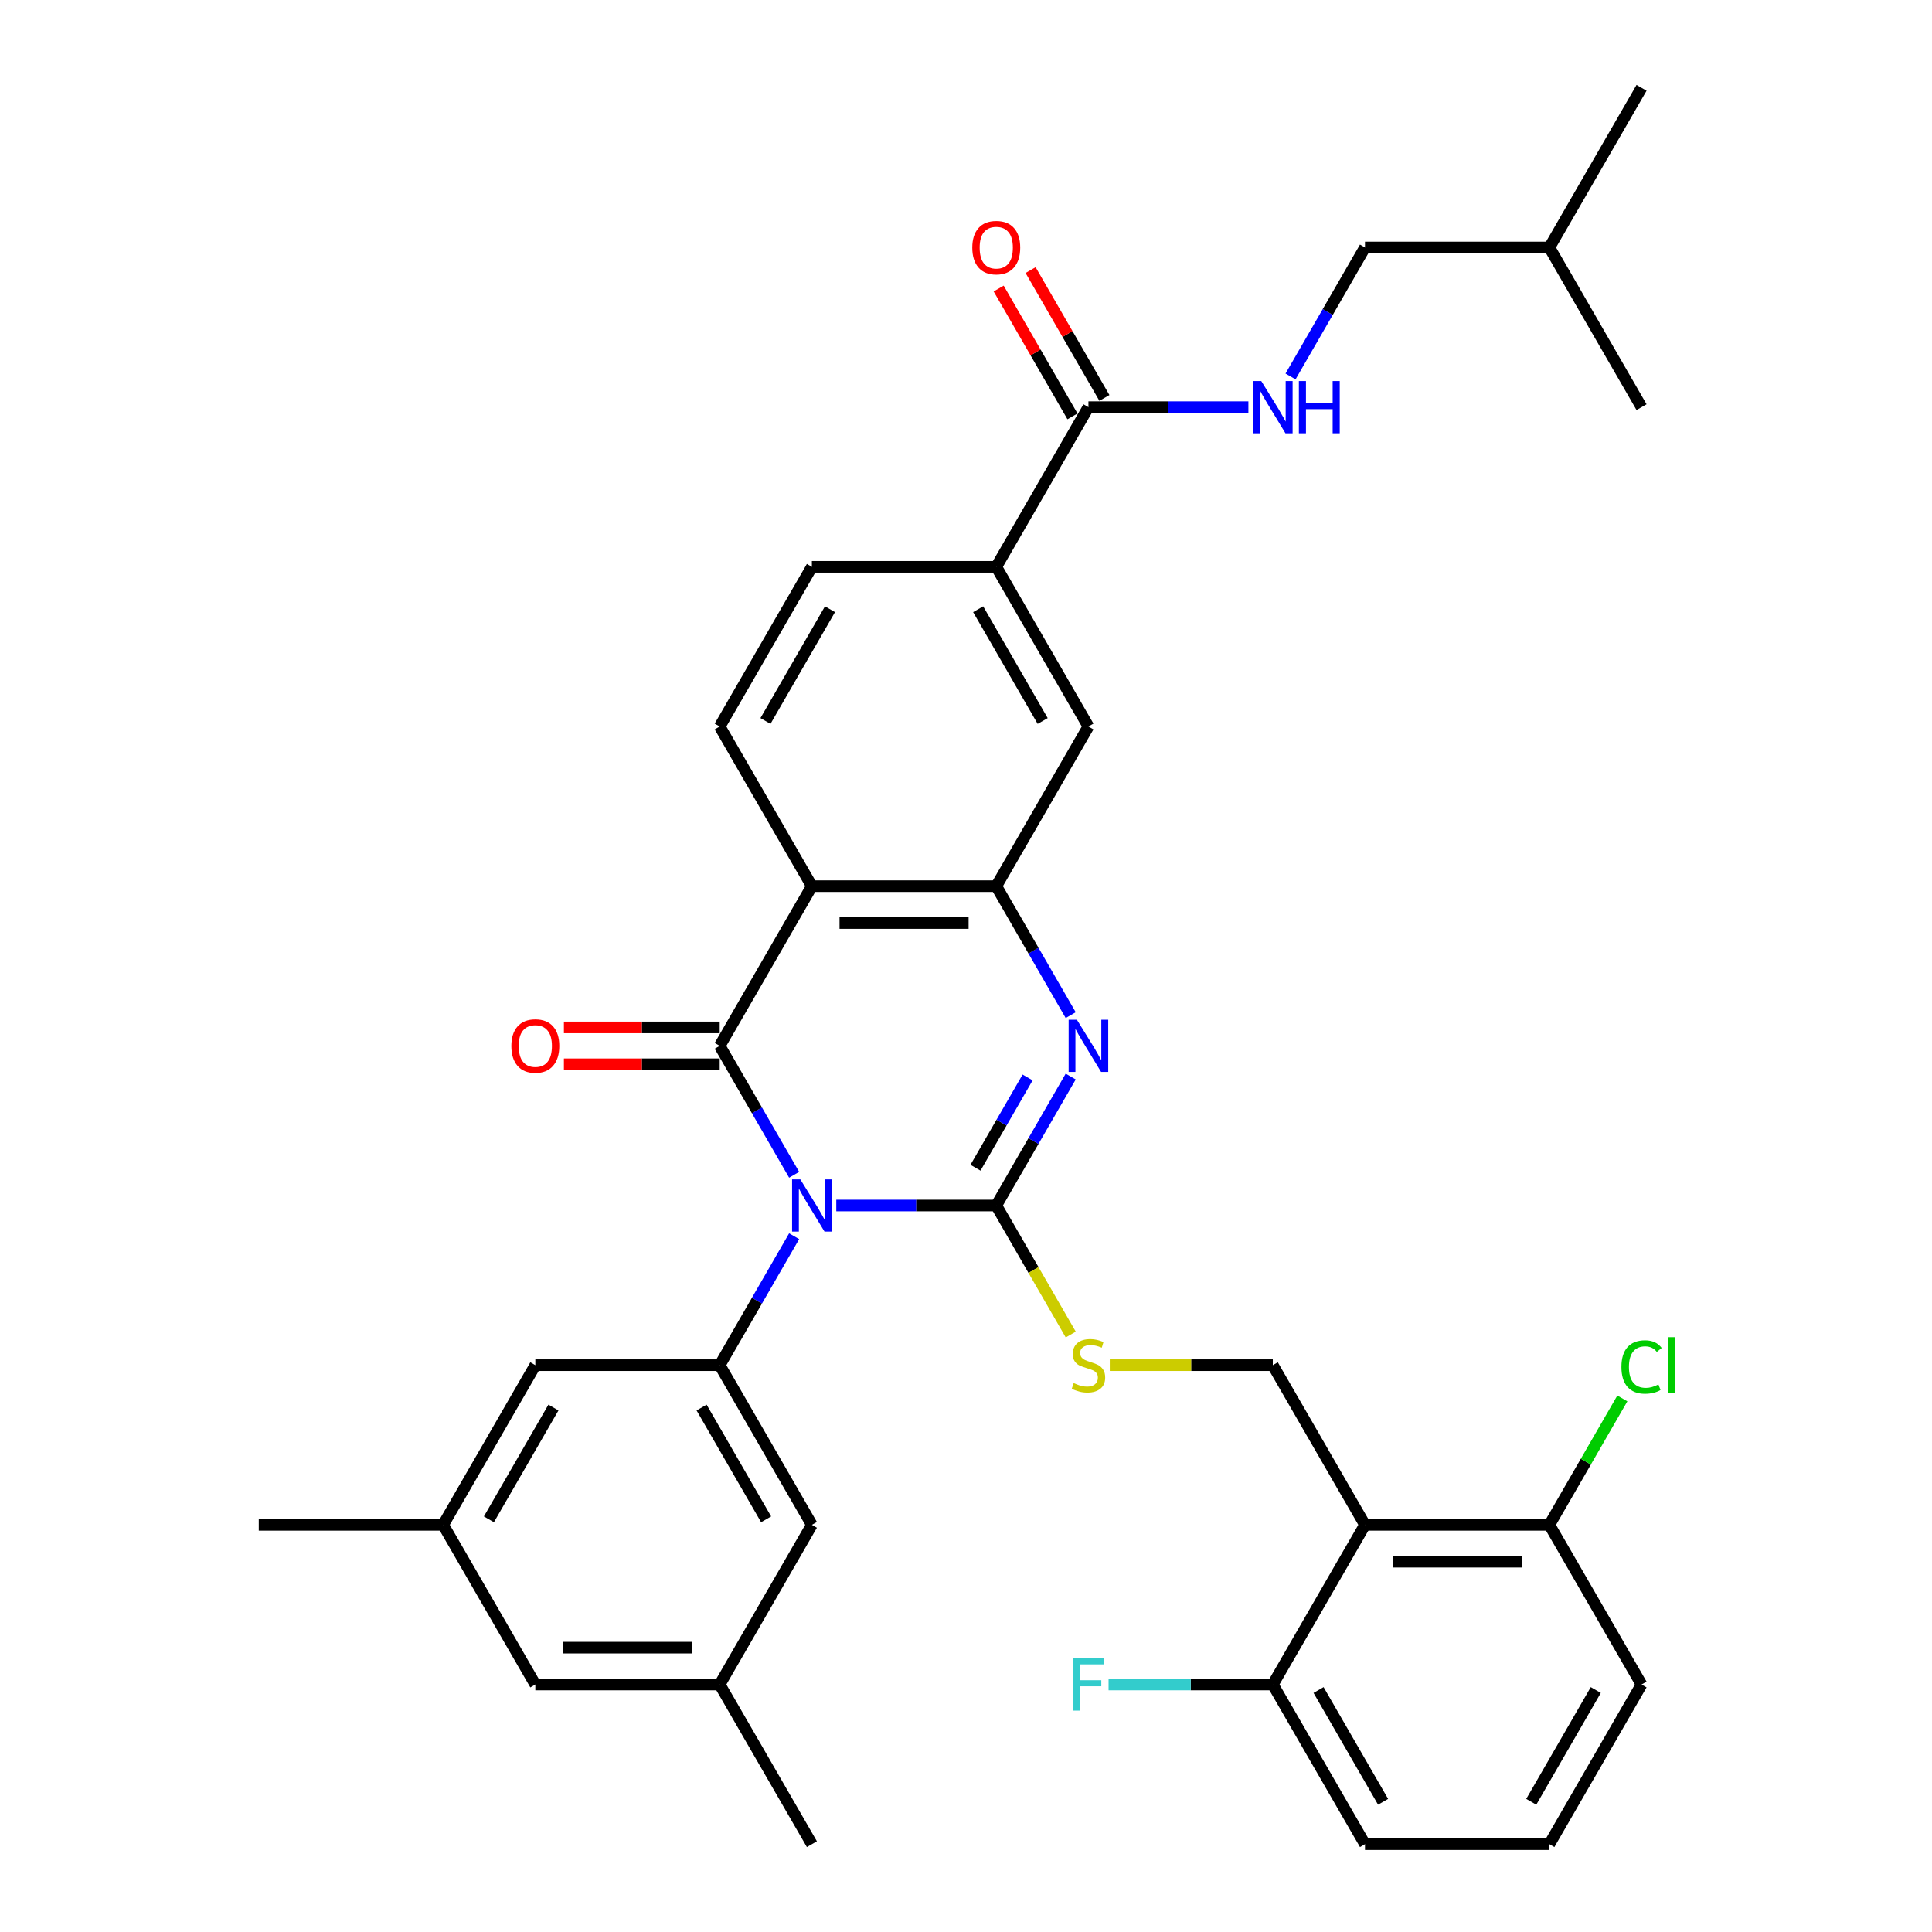 <?xml version='1.0' encoding='iso-8859-1'?>
<svg version='1.1' baseProfile='full'
              xmlns='http://www.w3.org/2000/svg'
                      xmlns:rdkit='http://www.rdkit.org/xml'
                      xmlns:xlink='http://www.w3.org/1999/xlink'
                  xml:space='preserve'
width='1000px' height='1000px' viewBox='0 0 1000 1000'>
<!-- END OF HEADER -->
<rect style='opacity:1.0;fill:#FFFFFF;stroke:none' width='1000' height='1000' x='0' y='0'> </rect>
<path class='bond-0' d='M 432.863,623.967 L 474.26,623.967' style='fill:none;fill-rule:evenodd;stroke:#0000FF;stroke-width:6px;stroke-linecap:butt;stroke-linejoin:miter;stroke-opacity:1' />
<path class='bond-0' d='M 474.26,623.967 L 515.657,623.967' style='fill:none;fill-rule:evenodd;stroke:#000000;stroke-width:6px;stroke-linecap:butt;stroke-linejoin:miter;stroke-opacity:1' />
<path class='bond-1' d='M 411.049,608.068 L 391.781,574.695' style='fill:none;fill-rule:evenodd;stroke:#0000FF;stroke-width:6px;stroke-linecap:butt;stroke-linejoin:miter;stroke-opacity:1' />
<path class='bond-1' d='M 391.781,574.695 L 372.513,541.322' style='fill:none;fill-rule:evenodd;stroke:#000000;stroke-width:6px;stroke-linecap:butt;stroke-linejoin:miter;stroke-opacity:1' />
<path class='bond-5' d='M 411.049,639.866 L 391.781,673.239' style='fill:none;fill-rule:evenodd;stroke:#0000FF;stroke-width:6px;stroke-linecap:butt;stroke-linejoin:miter;stroke-opacity:1' />
<path class='bond-5' d='M 391.781,673.239 L 372.513,706.612' style='fill:none;fill-rule:evenodd;stroke:#000000;stroke-width:6px;stroke-linecap:butt;stroke-linejoin:miter;stroke-opacity:1' />
<path class='bond-2' d='M 515.657,623.967 L 534.925,590.594' style='fill:none;fill-rule:evenodd;stroke:#000000;stroke-width:6px;stroke-linecap:butt;stroke-linejoin:miter;stroke-opacity:1' />
<path class='bond-2' d='M 534.925,590.594 L 554.193,557.221' style='fill:none;fill-rule:evenodd;stroke:#0000FF;stroke-width:6px;stroke-linecap:butt;stroke-linejoin:miter;stroke-opacity:1' />
<path class='bond-2' d='M 504.909,604.412 L 518.396,581.051' style='fill:none;fill-rule:evenodd;stroke:#000000;stroke-width:6px;stroke-linecap:butt;stroke-linejoin:miter;stroke-opacity:1' />
<path class='bond-2' d='M 518.396,581.051 L 531.884,557.69' style='fill:none;fill-rule:evenodd;stroke:#0000FF;stroke-width:6px;stroke-linecap:butt;stroke-linejoin:miter;stroke-opacity:1' />
<path class='bond-7' d='M 515.657,623.967 L 534.936,657.359' style='fill:none;fill-rule:evenodd;stroke:#000000;stroke-width:6px;stroke-linecap:butt;stroke-linejoin:miter;stroke-opacity:1' />
<path class='bond-7' d='M 534.936,657.359 L 554.215,690.751' style='fill:none;fill-rule:evenodd;stroke:#CCCC00;stroke-width:6px;stroke-linecap:butt;stroke-linejoin:miter;stroke-opacity:1' />
<path class='bond-3' d='M 372.513,541.322 L 420.228,458.678' style='fill:none;fill-rule:evenodd;stroke:#000000;stroke-width:6px;stroke-linecap:butt;stroke-linejoin:miter;stroke-opacity:1' />
<path class='bond-14' d='M 372.513,531.779 L 332.194,531.779' style='fill:none;fill-rule:evenodd;stroke:#000000;stroke-width:6px;stroke-linecap:butt;stroke-linejoin:miter;stroke-opacity:1' />
<path class='bond-14' d='M 332.194,531.779 L 291.875,531.779' style='fill:none;fill-rule:evenodd;stroke:#FF0000;stroke-width:6px;stroke-linecap:butt;stroke-linejoin:miter;stroke-opacity:1' />
<path class='bond-14' d='M 372.513,550.865 L 332.194,550.865' style='fill:none;fill-rule:evenodd;stroke:#000000;stroke-width:6px;stroke-linecap:butt;stroke-linejoin:miter;stroke-opacity:1' />
<path class='bond-14' d='M 332.194,550.865 L 291.875,550.865' style='fill:none;fill-rule:evenodd;stroke:#FF0000;stroke-width:6px;stroke-linecap:butt;stroke-linejoin:miter;stroke-opacity:1' />
<path class='bond-35' d='M 554.193,525.424 L 534.925,492.051' style='fill:none;fill-rule:evenodd;stroke:#0000FF;stroke-width:6px;stroke-linecap:butt;stroke-linejoin:miter;stroke-opacity:1' />
<path class='bond-35' d='M 534.925,492.051 L 515.657,458.678' style='fill:none;fill-rule:evenodd;stroke:#000000;stroke-width:6px;stroke-linecap:butt;stroke-linejoin:miter;stroke-opacity:1' />
<path class='bond-4' d='M 420.228,458.678 L 515.657,458.678' style='fill:none;fill-rule:evenodd;stroke:#000000;stroke-width:6px;stroke-linecap:butt;stroke-linejoin:miter;stroke-opacity:1' />
<path class='bond-4' d='M 434.542,477.764 L 501.343,477.764' style='fill:none;fill-rule:evenodd;stroke:#000000;stroke-width:6px;stroke-linecap:butt;stroke-linejoin:miter;stroke-opacity:1' />
<path class='bond-11' d='M 420.228,458.678 L 372.513,376.033' style='fill:none;fill-rule:evenodd;stroke:#000000;stroke-width:6px;stroke-linecap:butt;stroke-linejoin:miter;stroke-opacity:1' />
<path class='bond-10' d='M 515.657,458.678 L 563.372,376.033' style='fill:none;fill-rule:evenodd;stroke:#000000;stroke-width:6px;stroke-linecap:butt;stroke-linejoin:miter;stroke-opacity:1' />
<path class='bond-15' d='M 372.513,706.612 L 420.228,789.256' style='fill:none;fill-rule:evenodd;stroke:#000000;stroke-width:6px;stroke-linecap:butt;stroke-linejoin:miter;stroke-opacity:1' />
<path class='bond-15' d='M 363.141,728.551 L 396.541,786.402' style='fill:none;fill-rule:evenodd;stroke:#000000;stroke-width:6px;stroke-linecap:butt;stroke-linejoin:miter;stroke-opacity:1' />
<path class='bond-16' d='M 372.513,706.612 L 277.083,706.612' style='fill:none;fill-rule:evenodd;stroke:#000000;stroke-width:6px;stroke-linecap:butt;stroke-linejoin:miter;stroke-opacity:1' />
<path class='bond-6' d='M 706.517,789.256 L 658.802,706.612' style='fill:none;fill-rule:evenodd;stroke:#000000;stroke-width:6px;stroke-linecap:butt;stroke-linejoin:miter;stroke-opacity:1' />
<path class='bond-17' d='M 706.517,789.256 L 801.947,789.256' style='fill:none;fill-rule:evenodd;stroke:#000000;stroke-width:6px;stroke-linecap:butt;stroke-linejoin:miter;stroke-opacity:1' />
<path class='bond-17' d='M 720.832,808.342 L 787.632,808.342' style='fill:none;fill-rule:evenodd;stroke:#000000;stroke-width:6px;stroke-linecap:butt;stroke-linejoin:miter;stroke-opacity:1' />
<path class='bond-18' d='M 706.517,789.256 L 658.802,871.901' style='fill:none;fill-rule:evenodd;stroke:#000000;stroke-width:6px;stroke-linecap:butt;stroke-linejoin:miter;stroke-opacity:1' />
<path class='bond-9' d='M 574.423,706.612 L 616.613,706.612' style='fill:none;fill-rule:evenodd;stroke:#CCCC00;stroke-width:6px;stroke-linecap:butt;stroke-linejoin:miter;stroke-opacity:1' />
<path class='bond-9' d='M 616.613,706.612 L 658.802,706.612' style='fill:none;fill-rule:evenodd;stroke:#000000;stroke-width:6px;stroke-linecap:butt;stroke-linejoin:miter;stroke-opacity:1' />
<path class='bond-8' d='M 563.372,210.744 L 515.657,293.388' style='fill:none;fill-rule:evenodd;stroke:#000000;stroke-width:6px;stroke-linecap:butt;stroke-linejoin:miter;stroke-opacity:1' />
<path class='bond-13' d='M 563.372,210.744 L 604.77,210.744' style='fill:none;fill-rule:evenodd;stroke:#000000;stroke-width:6px;stroke-linecap:butt;stroke-linejoin:miter;stroke-opacity:1' />
<path class='bond-13' d='M 604.77,210.744 L 646.167,210.744' style='fill:none;fill-rule:evenodd;stroke:#0000FF;stroke-width:6px;stroke-linecap:butt;stroke-linejoin:miter;stroke-opacity:1' />
<path class='bond-20' d='M 571.637,205.972 L 552.534,172.886' style='fill:none;fill-rule:evenodd;stroke:#000000;stroke-width:6px;stroke-linecap:butt;stroke-linejoin:miter;stroke-opacity:1' />
<path class='bond-20' d='M 552.534,172.886 L 533.432,139.799' style='fill:none;fill-rule:evenodd;stroke:#FF0000;stroke-width:6px;stroke-linecap:butt;stroke-linejoin:miter;stroke-opacity:1' />
<path class='bond-20' d='M 555.108,215.515 L 536.005,182.429' style='fill:none;fill-rule:evenodd;stroke:#000000;stroke-width:6px;stroke-linecap:butt;stroke-linejoin:miter;stroke-opacity:1' />
<path class='bond-20' d='M 536.005,182.429 L 516.903,149.342' style='fill:none;fill-rule:evenodd;stroke:#FF0000;stroke-width:6px;stroke-linecap:butt;stroke-linejoin:miter;stroke-opacity:1' />
<path class='bond-37' d='M 563.372,376.033 L 515.657,293.388' style='fill:none;fill-rule:evenodd;stroke:#000000;stroke-width:6px;stroke-linecap:butt;stroke-linejoin:miter;stroke-opacity:1' />
<path class='bond-37' d='M 539.686,373.179 L 506.286,315.328' style='fill:none;fill-rule:evenodd;stroke:#000000;stroke-width:6px;stroke-linecap:butt;stroke-linejoin:miter;stroke-opacity:1' />
<path class='bond-19' d='M 372.513,376.033 L 420.228,293.388' style='fill:none;fill-rule:evenodd;stroke:#000000;stroke-width:6px;stroke-linecap:butt;stroke-linejoin:miter;stroke-opacity:1' />
<path class='bond-19' d='M 396.199,373.179 L 429.599,315.328' style='fill:none;fill-rule:evenodd;stroke:#000000;stroke-width:6px;stroke-linecap:butt;stroke-linejoin:miter;stroke-opacity:1' />
<path class='bond-12' d='M 515.657,293.388 L 420.228,293.388' style='fill:none;fill-rule:evenodd;stroke:#000000;stroke-width:6px;stroke-linecap:butt;stroke-linejoin:miter;stroke-opacity:1' />
<path class='bond-24' d='M 667.981,194.845 L 687.249,161.472' style='fill:none;fill-rule:evenodd;stroke:#0000FF;stroke-width:6px;stroke-linecap:butt;stroke-linejoin:miter;stroke-opacity:1' />
<path class='bond-24' d='M 687.249,161.472 L 706.517,128.099' style='fill:none;fill-rule:evenodd;stroke:#000000;stroke-width:6px;stroke-linecap:butt;stroke-linejoin:miter;stroke-opacity:1' />
<path class='bond-21' d='M 420.228,789.256 L 372.513,871.901' style='fill:none;fill-rule:evenodd;stroke:#000000;stroke-width:6px;stroke-linecap:butt;stroke-linejoin:miter;stroke-opacity:1' />
<path class='bond-22' d='M 277.083,706.612 L 229.368,789.256' style='fill:none;fill-rule:evenodd;stroke:#000000;stroke-width:6px;stroke-linecap:butt;stroke-linejoin:miter;stroke-opacity:1' />
<path class='bond-22' d='M 286.455,728.551 L 253.054,786.402' style='fill:none;fill-rule:evenodd;stroke:#000000;stroke-width:6px;stroke-linecap:butt;stroke-linejoin:miter;stroke-opacity:1' />
<path class='bond-26' d='M 801.947,789.256 L 820.835,756.542' style='fill:none;fill-rule:evenodd;stroke:#000000;stroke-width:6px;stroke-linecap:butt;stroke-linejoin:miter;stroke-opacity:1' />
<path class='bond-26' d='M 820.835,756.542 L 839.722,723.827' style='fill:none;fill-rule:evenodd;stroke:#00CC00;stroke-width:6px;stroke-linecap:butt;stroke-linejoin:miter;stroke-opacity:1' />
<path class='bond-29' d='M 801.947,789.256 L 849.662,871.901' style='fill:none;fill-rule:evenodd;stroke:#000000;stroke-width:6px;stroke-linecap:butt;stroke-linejoin:miter;stroke-opacity:1' />
<path class='bond-25' d='M 658.802,871.901 L 616.298,871.901' style='fill:none;fill-rule:evenodd;stroke:#000000;stroke-width:6px;stroke-linecap:butt;stroke-linejoin:miter;stroke-opacity:1' />
<path class='bond-25' d='M 616.298,871.901 L 573.793,871.901' style='fill:none;fill-rule:evenodd;stroke:#33CCCC;stroke-width:6px;stroke-linecap:butt;stroke-linejoin:miter;stroke-opacity:1' />
<path class='bond-28' d='M 658.802,871.901 L 706.517,954.545' style='fill:none;fill-rule:evenodd;stroke:#000000;stroke-width:6px;stroke-linecap:butt;stroke-linejoin:miter;stroke-opacity:1' />
<path class='bond-28' d='M 682.488,874.755 L 715.889,932.606' style='fill:none;fill-rule:evenodd;stroke:#000000;stroke-width:6px;stroke-linecap:butt;stroke-linejoin:miter;stroke-opacity:1' />
<path class='bond-31' d='M 372.513,871.901 L 420.228,954.545' style='fill:none;fill-rule:evenodd;stroke:#000000;stroke-width:6px;stroke-linecap:butt;stroke-linejoin:miter;stroke-opacity:1' />
<path class='bond-36' d='M 372.513,871.901 L 277.083,871.901' style='fill:none;fill-rule:evenodd;stroke:#000000;stroke-width:6px;stroke-linecap:butt;stroke-linejoin:miter;stroke-opacity:1' />
<path class='bond-36' d='M 358.198,852.815 L 291.397,852.815' style='fill:none;fill-rule:evenodd;stroke:#000000;stroke-width:6px;stroke-linecap:butt;stroke-linejoin:miter;stroke-opacity:1' />
<path class='bond-23' d='M 229.368,789.256 L 277.083,871.901' style='fill:none;fill-rule:evenodd;stroke:#000000;stroke-width:6px;stroke-linecap:butt;stroke-linejoin:miter;stroke-opacity:1' />
<path class='bond-32' d='M 229.368,789.256 L 133.938,789.256' style='fill:none;fill-rule:evenodd;stroke:#000000;stroke-width:6px;stroke-linecap:butt;stroke-linejoin:miter;stroke-opacity:1' />
<path class='bond-30' d='M 706.517,128.099 L 801.947,128.099' style='fill:none;fill-rule:evenodd;stroke:#000000;stroke-width:6px;stroke-linecap:butt;stroke-linejoin:miter;stroke-opacity:1' />
<path class='bond-27' d='M 801.947,954.545 L 706.517,954.545' style='fill:none;fill-rule:evenodd;stroke:#000000;stroke-width:6px;stroke-linecap:butt;stroke-linejoin:miter;stroke-opacity:1' />
<path class='bond-38' d='M 801.947,954.545 L 849.662,871.901' style='fill:none;fill-rule:evenodd;stroke:#000000;stroke-width:6px;stroke-linecap:butt;stroke-linejoin:miter;stroke-opacity:1' />
<path class='bond-38' d='M 792.575,932.606 L 825.976,874.755' style='fill:none;fill-rule:evenodd;stroke:#000000;stroke-width:6px;stroke-linecap:butt;stroke-linejoin:miter;stroke-opacity:1' />
<path class='bond-33' d='M 801.947,128.099 L 849.662,45.455' style='fill:none;fill-rule:evenodd;stroke:#000000;stroke-width:6px;stroke-linecap:butt;stroke-linejoin:miter;stroke-opacity:1' />
<path class='bond-34' d='M 801.947,128.099 L 849.662,210.744' style='fill:none;fill-rule:evenodd;stroke:#000000;stroke-width:6px;stroke-linecap:butt;stroke-linejoin:miter;stroke-opacity:1' />
<path  class='atom-0' d='M 414.254 610.454
L 423.11 624.769
Q 423.988 626.181, 425.4 628.738
Q 426.812 631.296, 426.889 631.449
L 426.889 610.454
L 430.477 610.454
L 430.477 637.48
L 426.774 637.48
L 417.269 621.829
Q 416.162 619.997, 414.979 617.898
Q 413.834 615.798, 413.49 615.149
L 413.49 637.48
L 409.978 637.48
L 409.978 610.454
L 414.254 610.454
' fill='#0000FF'/>
<path  class='atom-3' d='M 557.398 527.809
L 566.254 542.124
Q 567.132 543.536, 568.545 546.094
Q 569.957 548.651, 570.033 548.804
L 570.033 527.809
L 573.622 527.809
L 573.622 554.835
L 569.919 554.835
L 560.414 539.185
Q 559.307 537.352, 558.124 535.253
Q 556.979 533.154, 556.635 532.505
L 556.635 554.835
L 553.123 554.835
L 553.123 527.809
L 557.398 527.809
' fill='#0000FF'/>
<path  class='atom-8' d='M 555.738 715.887
Q 556.043 716.002, 557.303 716.536
Q 558.563 717.071, 559.937 717.414
Q 561.349 717.72, 562.723 717.72
Q 565.281 717.72, 566.77 716.498
Q 568.258 715.238, 568.258 713.063
Q 568.258 711.574, 567.495 710.658
Q 566.77 709.742, 565.624 709.245
Q 564.479 708.749, 562.571 708.177
Q 560.166 707.451, 558.715 706.764
Q 557.303 706.077, 556.272 704.627
Q 555.28 703.176, 555.28 700.733
Q 555.28 697.336, 557.57 695.236
Q 559.899 693.137, 564.479 693.137
Q 567.609 693.137, 571.159 694.626
L 570.281 697.565
Q 567.037 696.229, 564.594 696.229
Q 561.96 696.229, 560.509 697.336
Q 559.059 698.405, 559.097 700.275
Q 559.097 701.726, 559.822 702.604
Q 560.586 703.481, 561.655 703.978
Q 562.762 704.474, 564.594 705.047
Q 567.037 705.81, 568.487 706.573
Q 569.938 707.337, 570.969 708.902
Q 572.037 710.429, 572.037 713.063
Q 572.037 716.803, 569.518 718.827
Q 567.037 720.812, 562.876 720.812
Q 560.471 720.812, 558.639 720.277
Q 556.845 719.781, 554.707 718.903
L 555.738 715.887
' fill='#CCCC00'/>
<path  class='atom-14' d='M 652.828 197.231
L 661.684 211.545
Q 662.562 212.958, 663.974 215.515
Q 665.387 218.073, 665.463 218.225
L 665.463 197.231
L 669.051 197.231
L 669.051 224.257
L 665.349 224.257
L 655.844 208.606
Q 654.737 206.774, 653.554 204.674
Q 652.408 202.575, 652.065 201.926
L 652.065 224.257
L 648.553 224.257
L 648.553 197.231
L 652.828 197.231
' fill='#0000FF'/>
<path  class='atom-14' d='M 672.296 197.231
L 675.96 197.231
L 675.96 208.721
L 689.779 208.721
L 689.779 197.231
L 693.443 197.231
L 693.443 224.257
L 689.779 224.257
L 689.779 211.774
L 675.96 211.774
L 675.96 224.257
L 672.296 224.257
L 672.296 197.231
' fill='#0000FF'/>
<path  class='atom-15' d='M 264.677 541.399
Q 264.677 534.909, 267.884 531.283
Q 271.09 527.657, 277.083 527.657
Q 283.076 527.657, 286.282 531.283
Q 289.489 534.909, 289.489 541.399
Q 289.489 547.964, 286.244 551.705
Q 283 555.408, 277.083 555.408
Q 271.128 555.408, 267.884 551.705
Q 264.677 548.002, 264.677 541.399
M 277.083 552.354
Q 281.206 552.354, 283.419 549.606
Q 285.672 546.819, 285.672 541.399
Q 285.672 536.093, 283.419 533.421
Q 281.206 530.711, 277.083 530.711
Q 272.96 530.711, 270.708 533.383
Q 268.494 536.055, 268.494 541.399
Q 268.494 546.857, 270.708 549.606
Q 272.96 552.354, 277.083 552.354
' fill='#FF0000'/>
<path  class='atom-21' d='M 503.252 128.176
Q 503.252 121.686, 506.458 118.06
Q 509.664 114.434, 515.657 114.434
Q 521.65 114.434, 524.857 118.06
Q 528.063 121.686, 528.063 128.176
Q 528.063 134.741, 524.819 138.482
Q 521.574 142.185, 515.657 142.185
Q 509.703 142.185, 506.458 138.482
Q 503.252 134.779, 503.252 128.176
M 515.657 139.131
Q 519.78 139.131, 521.994 136.382
Q 524.246 133.596, 524.246 128.176
Q 524.246 122.87, 521.994 120.198
Q 519.78 117.487, 515.657 117.487
Q 511.535 117.487, 509.283 120.159
Q 507.069 122.831, 507.069 128.176
Q 507.069 133.634, 509.283 136.382
Q 511.535 139.131, 515.657 139.131
' fill='#FF0000'/>
<path  class='atom-26' d='M 555.337 858.388
L 571.408 858.388
L 571.408 861.48
L 558.963 861.48
L 558.963 869.687
L 570.033 869.687
L 570.033 872.817
L 558.963 872.817
L 558.963 885.414
L 555.337 885.414
L 555.337 858.388
' fill='#33CCCC'/>
<path  class='atom-27' d='M 839.241 707.547
Q 839.241 700.829, 842.371 697.317
Q 845.539 693.767, 851.532 693.767
Q 857.105 693.767, 860.083 697.698
L 857.563 699.76
Q 855.388 696.897, 851.532 696.897
Q 847.448 696.897, 845.272 699.645
Q 843.134 702.355, 843.134 707.547
Q 843.134 712.891, 845.348 715.639
Q 847.6 718.388, 851.952 718.388
Q 854.929 718.388, 858.403 716.594
L 859.472 719.456
Q 858.06 720.373, 855.922 720.907
Q 853.784 721.441, 851.418 721.441
Q 845.539 721.441, 842.371 717.853
Q 839.241 714.265, 839.241 707.547
' fill='#00CC00'/>
<path  class='atom-27' d='M 863.365 692.125
L 866.877 692.125
L 866.877 721.098
L 863.365 721.098
L 863.365 692.125
' fill='#00CC00'/>
</svg>
